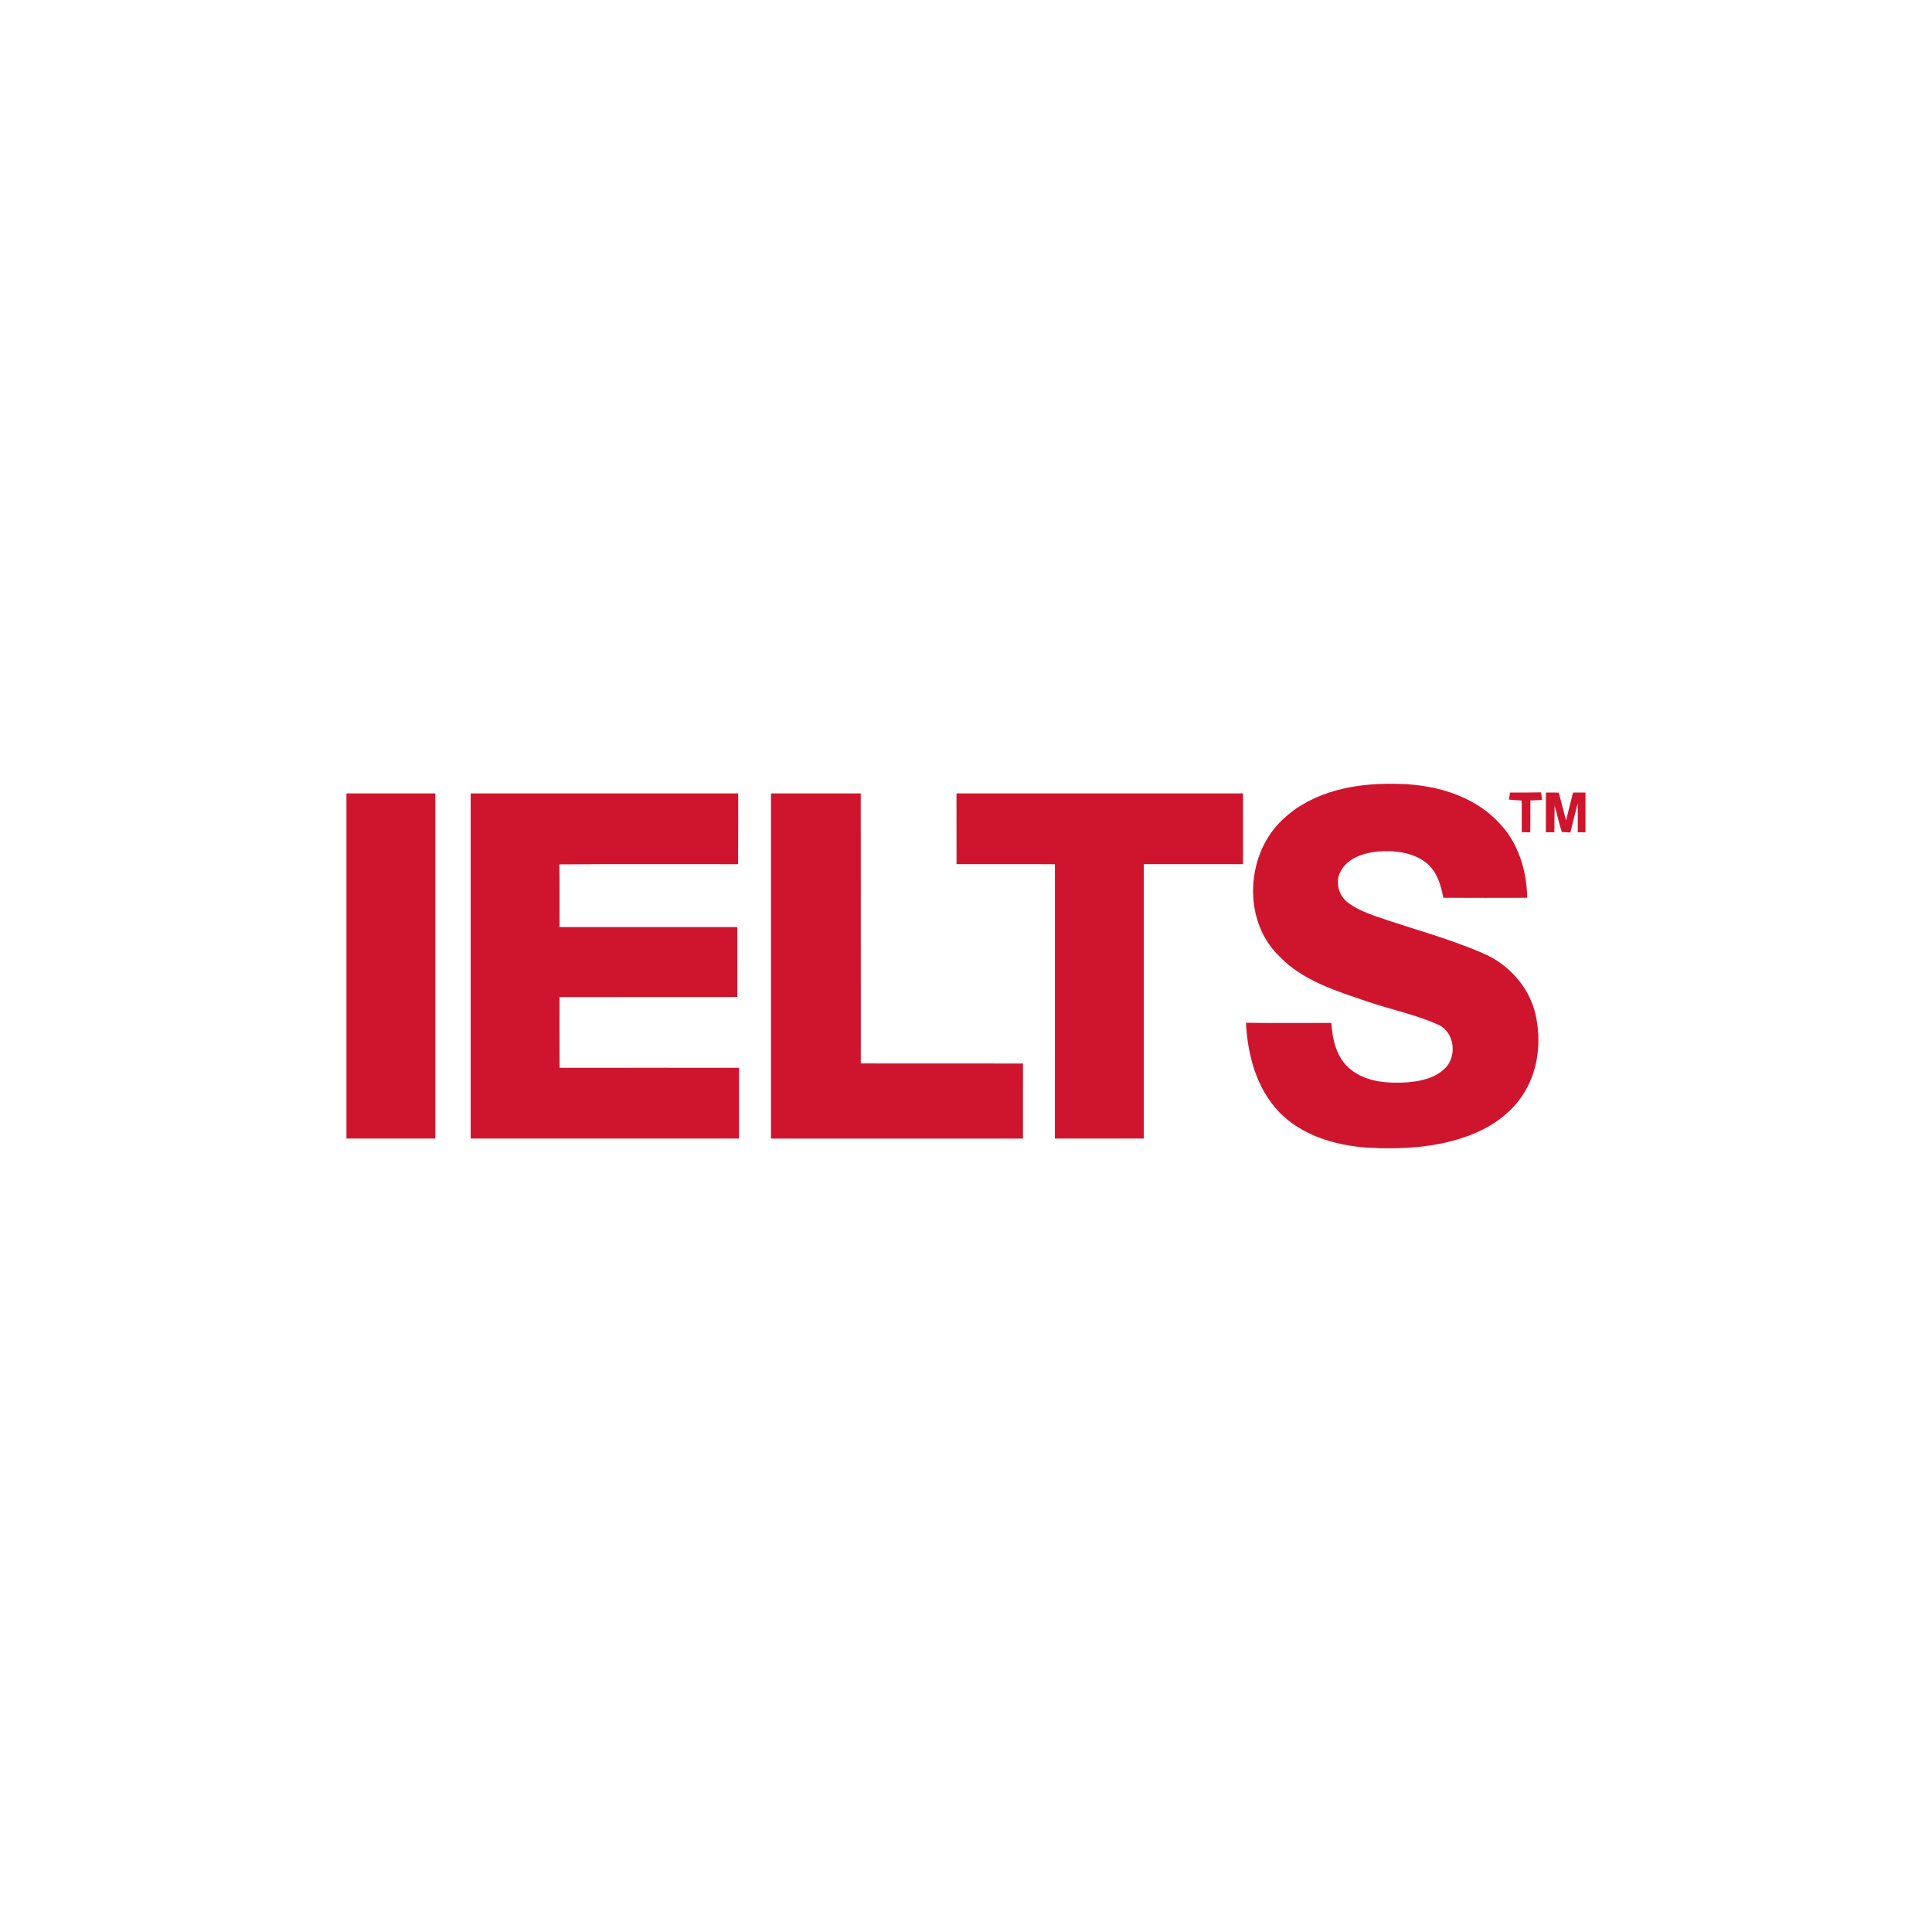 <?xml version="1.0" encoding="utf-8"?>
<!-- Generator: Adobe Illustrator 24.3.0, SVG Export Plug-In . SVG Version: 6.00 Build 0)  -->
<svg version="1.1" id="Capa_1" xmlns="http://www.w3.org/2000/svg" xmlns:xlink="http://www.w3.org/1999/xlink" x="0px" y="0px"
	 viewBox="0 0 500 500" style="enable-background:new 0 0 500 500;" xml:space="preserve">
<style type="text/css">
	.st0{fill:url(#SVGID_1_);}
	.st1{clip-path:url(#SVGID_3_);}
	.st2{fill:url(#SVGID_4_);}
	.st3{fill:#FFE530;}
	.st4{fill:url(#SVGID_5_);}
	.st5{fill:#00A0E4;}
	.st6{fill:#FFFFFF;}
	.st7{fill:#05AAE2;}
	.st8{fill:#ED3237;}
	.st9{fill:#FD3C4B;}
	.st10{fill:#E61E25;}
	.st11{fill:#8DBF3F;}
	.st12{fill:#EA4335;}
	.st13{fill:#FBBC05;}
	.st14{fill:#4285F4;}
	.st15{fill:#34A853;}
	.st16{fill:#CF152D;}
	.st17{fill:url(#SVGID_6_);}
	.st18{clip-path:url(#SVGID_8_);}
	.st19{fill:url(#SVGID_9_);}
	.st20{fill:url(#SVGID_10_);}
	.st21{fill:#6A5854;}
	.st22{fill:#2AAFAE;}
	.st23{fill:#00ACDA;}
	.st24{fill:#0D3082;}
	.st25{fill:#FCFEFF;}
	.st26{fill:#DE0A0D;}
	.st27{fill:#544C45;}
	.st28{clip-path:url(#SVGID_12_);fill:#FFFFFF;}
	.st29{clip-path:url(#SVGID_12_);}
	.st30{fill:#FEFEFE;}
	.st31{fill:#209EC3;}
	.st32{fill:#A9ABAE;}
	.st33{fill:#848688;}
	.st34{fill:url(#SVGID_13_);}
	.st35{fill:url(#SVGID_14_);}
	.st36{fill:url(#SVGID_15_);}
	.st37{fill:url(#SVGID_16_);}
	.st38{fill:url(#SVGID_17_);}
	.st39{fill:url(#SVGID_18_);}
	.st40{fill:url(#SVGID_19_);}
	.st41{fill:url(#SVGID_20_);}
	.st42{fill:url(#SVGID_21_);}
	.st43{fill:url(#SVGID_22_);}
	.st44{fill:url(#SVGID_23_);}
	.st45{fill:url(#SVGID_24_);}
	.st46{fill:url(#SVGID_25_);}
	.st47{fill:url(#SVGID_26_);}
	.st48{fill:url(#SVGID_27_);}
	.st49{fill:url(#SVGID_28_);}
	.st50{fill:url(#SVGID_29_);}
	.st51{fill:url(#SVGID_30_);}
	.st52{fill:url(#SVGID_31_);}
	.st53{fill:url(#SVGID_32_);}
	.st54{fill:url(#SVGID_33_);}
	.st55{fill:url(#SVGID_34_);}
	.st56{fill:url(#SVGID_35_);}
	.st57{fill:url(#SVGID_36_);}
	.st58{fill:url(#SVGID_37_);}
	.st59{fill:url(#SVGID_38_);}
	.st60{fill:url(#SVGID_39_);}
	.st61{fill:url(#SVGID_40_);}
	.st62{fill:url(#SVGID_41_);}
	.st63{fill:url(#SVGID_42_);}
	.st64{fill:url(#SVGID_43_);}
	.st65{fill:url(#SVGID_44_);}
	.st66{fill:url(#SVGID_45_);}
	.st67{fill:url(#SVGID_46_);}
	.st68{fill:url(#SVGID_47_);}
	.st69{fill:url(#SVGID_48_);}
	.st70{fill:url(#SVGID_49_);}
	.st71{fill:url(#SVGID_50_);}
	.st72{fill:#606060;}
	.st73{fill:url(#SVGID_51_);}
	.st74{fill:url(#SVGID_52_);}
	.st75{fill:url(#SVGID_53_);}
</style>
<g>
	<g>
		<path class="st16" d="M332.34,211.74c7.59-6.99,18.4-9.07,28.42-8.89c9.83-0.01,20.36,2.71,27.24,10.15
			c4.96,5.12,7.12,12.34,7.24,19.35c-7.24,0.01-14.47,0.04-21.71-0.01c-0.6-3.22-1.6-6.65-4.18-8.85
			c-3.55-2.97-8.48-3.45-12.93-3.12c-3.6,0.41-7.67,1.71-9.46,5.13c-1.46,2.62-0.59,6.12,1.72,7.96c2.13,1.72,4.74,2.69,7.28,3.64
			c9.25,3.22,18.79,5.69,27.81,9.59c6.65,2.82,12.01,8.75,13.63,15.86c1.51,6.76,0.77,14.24-2.92,20.2
			c-3.18,5.28-8.5,8.96-14.19,11.09c-8.52,3.23-17.79,3.68-26.8,3.15c-8.14-0.64-16.59-3.15-22.41-9.15
			c-5.9-6.15-8.22-14.83-8.62-23.15c7.37,0.12,14.74,0.04,22.11,0.04c0.23,4.32,1.32,9.02,4.81,11.91c4.1,3.42,9.78,3.8,14.89,3.47
			c3.42-0.3,7.11-1.1,9.65-3.59c3.23-3.06,2.56-9.3-1.56-11.26c-5.89-2.68-12.29-3.95-18.39-6.03c-8.09-2.76-16.77-5.36-22.85-11.71
			C321.32,238.12,322.37,220.61,332.34,211.74z"/>
		<path class="st16" d="M89.66,205.33c7.66,0,15.34-0.01,23,0c0,29.77,0,59.56,0,89.33c-7.66,0-15.34,0-23,0
			C89.66,264.89,89.66,235.11,89.66,205.33z"/>
		<path class="st16" d="M121.81,205.33c23.07,0,46.16,0,69.23,0c-0.01,6.11,0.03,12.22-0.03,18.32
			c-15.42,0.02-30.84-0.08-46.25,0.05c0.12,5.41,0.03,10.83,0.05,16.24c15.34,0,30.67-0.01,46,0c0,6.03,0,12.05,0.01,18.08
			c-15.34,0.02-30.68,0-46.01,0.02c0.01,6.1-0.02,12.2,0.02,18.31c15.48-0.01,30.95-0.02,46.43,0c0,6.1,0,12.2,0,18.3
			c-23.15,0-46.3,0-69.45,0C121.81,264.89,121.81,235.11,121.81,205.33z"/>
		<path class="st16" d="M199.53,205.33c7.74,0,15.48,0,23.23,0c0.01,23.3-0.01,46.59,0.01,69.89c13.99,0.02,27.99-0.02,41.98,0.02
			c-0.02,6.48,0,12.94-0.01,19.42c-21.73,0-43.48,0-65.21,0C199.53,264.89,199.53,235.11,199.53,205.33z"/>
		<path class="st16" d="M247.54,205.34c24.72-0.02,49.43-0.01,74.15-0.01c0,6.1,0.01,12.2,0,18.31c-8.57,0.01-17.12-0.01-25.67,0
			c-0.01,23.67-0.01,47.34,0,71.01c-7.67,0.02-15.35,0.01-23.01,0.01c0-23.67-0.01-47.34,0.01-71.01c-8.5-0.03-16.98,0-25.47-0.01
			C247.54,217.54,247.54,211.44,247.54,205.34z"/>
		<path class="st16" d="M390.52,206.94c0.06-0.46,0.2-1.38,0.27-1.84c2.67,0.02,5.35,0.01,8.03-0.04c0.07,0.49,0.21,1.47,0.28,1.97
			c-0.77,0.04-2.29,0.1-3.05,0.13c0.03,2.75,0.01,5.5-0.02,8.25c-0.55-0.02-1.65-0.04-2.21-0.05c0-2.72-0.01-5.45,0-8.17
			C392.71,207.1,391.61,207.02,390.52,206.94z"/>
		<path class="st16" d="M400.08,205.1c1.11,0.01,2.22,0.01,3.33,0.02c0.64,2.4,1.26,4.81,1.88,7.22c0.6-2.41,1.21-4.82,1.81-7.24
			c0.8,0.01,2.42,0.01,3.22,0.01c0.01,3.43,0.01,6.85,0,10.28l-1.99-0.01c-0.01-2.5-0.02-5.01-0.01-7.51
			c-0.65,2.52-1.3,5.05-1.9,7.58c-0.55-0.03-1.66-0.1-2.22-0.13c-0.76-2.25-1.19-4.58-1.86-6.85c-0.05,2.3-0.07,4.61-0.06,6.91
			c-0.55,0-1.66,0.01-2.22,0.01C400.07,211.96,400.07,208.53,400.08,205.1z"/>
	</g>
</g>
</svg>

